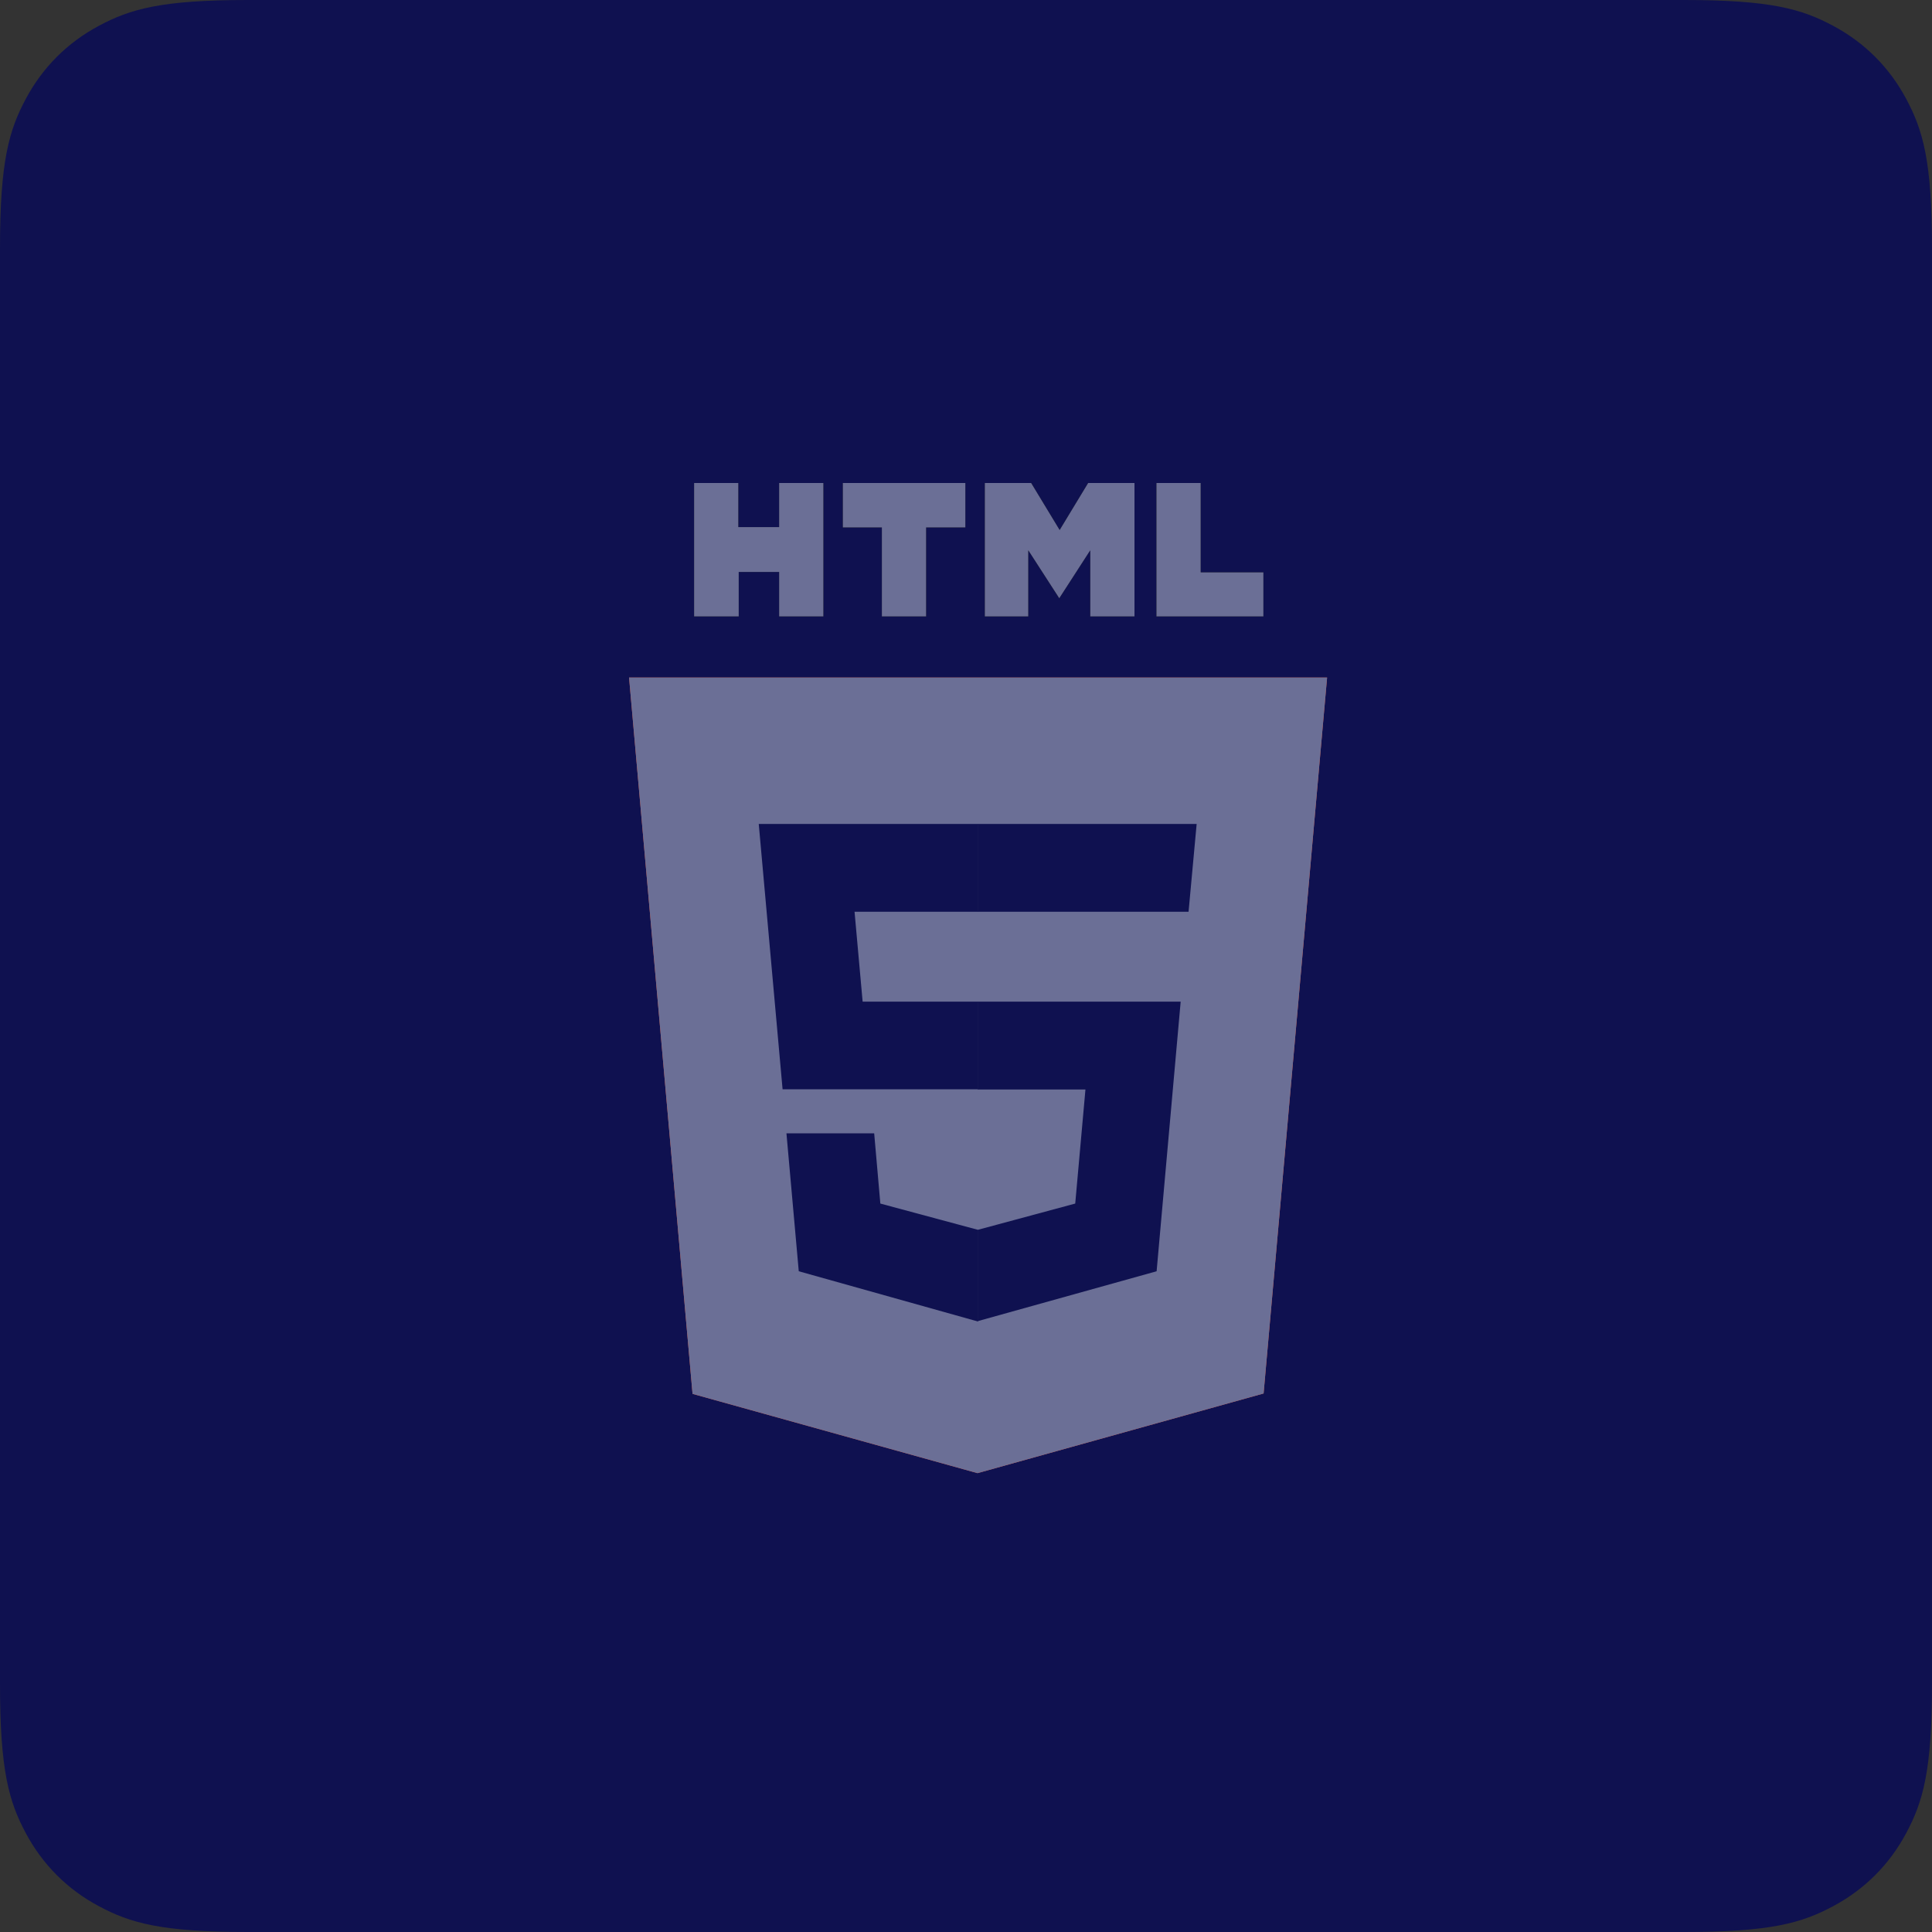 <?xml version="1.0" encoding="UTF-8"?>
<svg width="80px" height="80px" viewBox="0 0 80 80" version="1.1" xmlns="http://www.w3.org/2000/svg" xmlns:xlink="http://www.w3.org/1999/xlink">
    <rect x="0" y="0" width="80" height="80" fill="#333333" stroke="none"/>
    <title>F13AAE6E-908A-4D13-9B75-134685BE3DE8</title>
    <g id="Design-Desktop" stroke="none" stroke-width="1" fill="none" fill-rule="evenodd">
        <g id="OMN-WEB-WWW-TECHNOLOGY" transform="translate(-1195, -2782)">
            <g id="Klient" transform="translate(465, 2340)">
                <g id="2" transform="translate(91, 304)">
                    <g id="HTML" transform="translate(639, 138)">
                        <path d="M10.256,2.26959339e-13 L69.744,2.27788012e-13 C73.311,2.27132934e-13 74.604,0.371 75.907,1.069 C77.211,1.766 78.234,2.789 78.931,4.093 C79.629,5.396 80,6.689 80,10.256 L80,69.744 C80,73.311 79.629,74.604 78.931,75.907 C78.234,77.211 77.211,78.234 75.907,78.931 C74.604,79.629 73.311,80 69.744,80 L10.256,80 C6.689,80 5.396,79.629 4.093,78.931 C2.789,78.234 1.766,77.211 1.069,75.907 C0.371,74.604 1.60494146e-16,73.311 -2.76224082e-16,69.744 L2.76224082e-16,10.256 C-1.60494146e-16,6.689 0.371,5.396 1.069,4.093 C1.766,2.789 2.789,1.766 4.093,1.069 C5.396,0.371 6.689,2.27614417e-13 10.256,2.26959339e-13 Z" id="Rectangle" fill="#0F1150"></path>
                        <g transform="translate(26, 20)" fill-rule="nonzero">
                            <g id="color">
                                <path d="M2.741,0 L4.573,0 L4.573,1.826 L6.262,1.826 L6.262,0 L8.095,0 L8.095,5.525 L6.262,5.525 L6.262,3.684 L4.589,3.684 L4.589,5.525 L2.741,5.525 M10.516,1.842 L8.899,1.842 L8.899,0 L13.974,0 L13.974,1.842 L12.349,1.842 L12.349,5.525 L10.516,5.525 M14.779,0 L16.699,0 L17.878,1.946 L19.057,0 L20.977,0 L20.977,5.525 L19.145,5.525 L19.145,2.787 L17.862,4.773 L16.579,2.787 L16.579,5.525 L14.779,5.525 M21.885,0 L23.718,0 L23.718,3.7 L26.315,3.7 L26.315,5.525 L21.885,5.525" id="Shape" fill="#000000"></path>
                                <polyline id="Path" fill="#E44D26" points="2.677 37.717 0.048 8.056 28.952 8.056 26.323 37.701 14.476 41"></polyline>
                                <polyline id="Path" fill="#F16529" points="14.5 38.478 14.5 10.49 26.315 10.49 24.06 35.795"></polyline>
                                <path d="M5.418,14.118 L14.5,14.118 L14.5,17.753 L9.385,17.753 L9.72,21.477 L14.5,21.477 L14.5,25.104 L6.405,25.104 M6.565,26.93 L10.198,26.93 L10.453,29.837 L14.5,30.926 L14.5,34.722 L7.075,32.64" id="Shape" fill="#EBEBEB"></path>
                                <path d="M23.551,14.118 L14.484,14.118 L14.484,17.753 L23.216,17.753 M22.889,21.477 L14.484,21.477 L14.484,25.113 L18.946,25.113 L18.523,29.837 L14.484,30.926 L14.484,34.706 L21.893,32.64" id="Shape" fill="#FFFFFF"></path>
                            </g>
                            <g id="dark">
                                <path d="M2.741,0 L4.573,0 L4.573,1.826 L6.262,1.826 L6.262,0 L8.095,0 L8.095,5.525 L6.262,5.525 L6.262,3.684 L4.589,3.684 L4.589,5.525 L2.741,5.525 M10.516,1.842 L8.899,1.842 L8.899,0 L13.974,0 L13.974,1.842 L12.349,1.842 L12.349,5.525 L10.516,5.525 M14.779,0 L16.699,0 L17.878,1.946 L19.057,0 L20.977,0 L20.977,5.525 L19.145,5.525 L19.145,2.787 L17.862,4.773 L16.579,2.787 L16.579,5.525 L14.779,5.525 M21.885,0 L23.718,0 L23.718,3.7 L26.315,3.7 L26.315,5.525 L21.885,5.525" id="Shape" fill="#6B6F96"></path>
                                <polyline id="Path" fill="#6B6F96" points="2.677 37.717 0.048 8.056 28.952 8.056 26.323 37.701 14.476 41"></polyline>
                                <path d="M5.418,14.118 L14.5,14.118 L14.5,17.753 L9.385,17.753 L9.72,21.477 L14.5,21.477 L14.5,25.104 L6.405,25.104 M6.565,26.93 L10.198,26.93 L10.453,29.837 L14.5,30.926 L14.5,34.722 L7.075,32.64" id="Shape" fill="#0F1150"></path>
                                <path d="M23.551,14.118 L14.484,14.118 L14.484,17.753 L23.216,17.753 M22.889,21.477 L14.484,21.477 L14.484,25.113 L18.946,25.113 L18.523,29.837 L14.484,30.926 L14.484,34.706 L21.893,32.64" id="Shape" fill="#0F1150"></path>
                            </g>
                        </g>
                    </g>
                </g>
            </g>
        </g>
    </g>
</svg>
